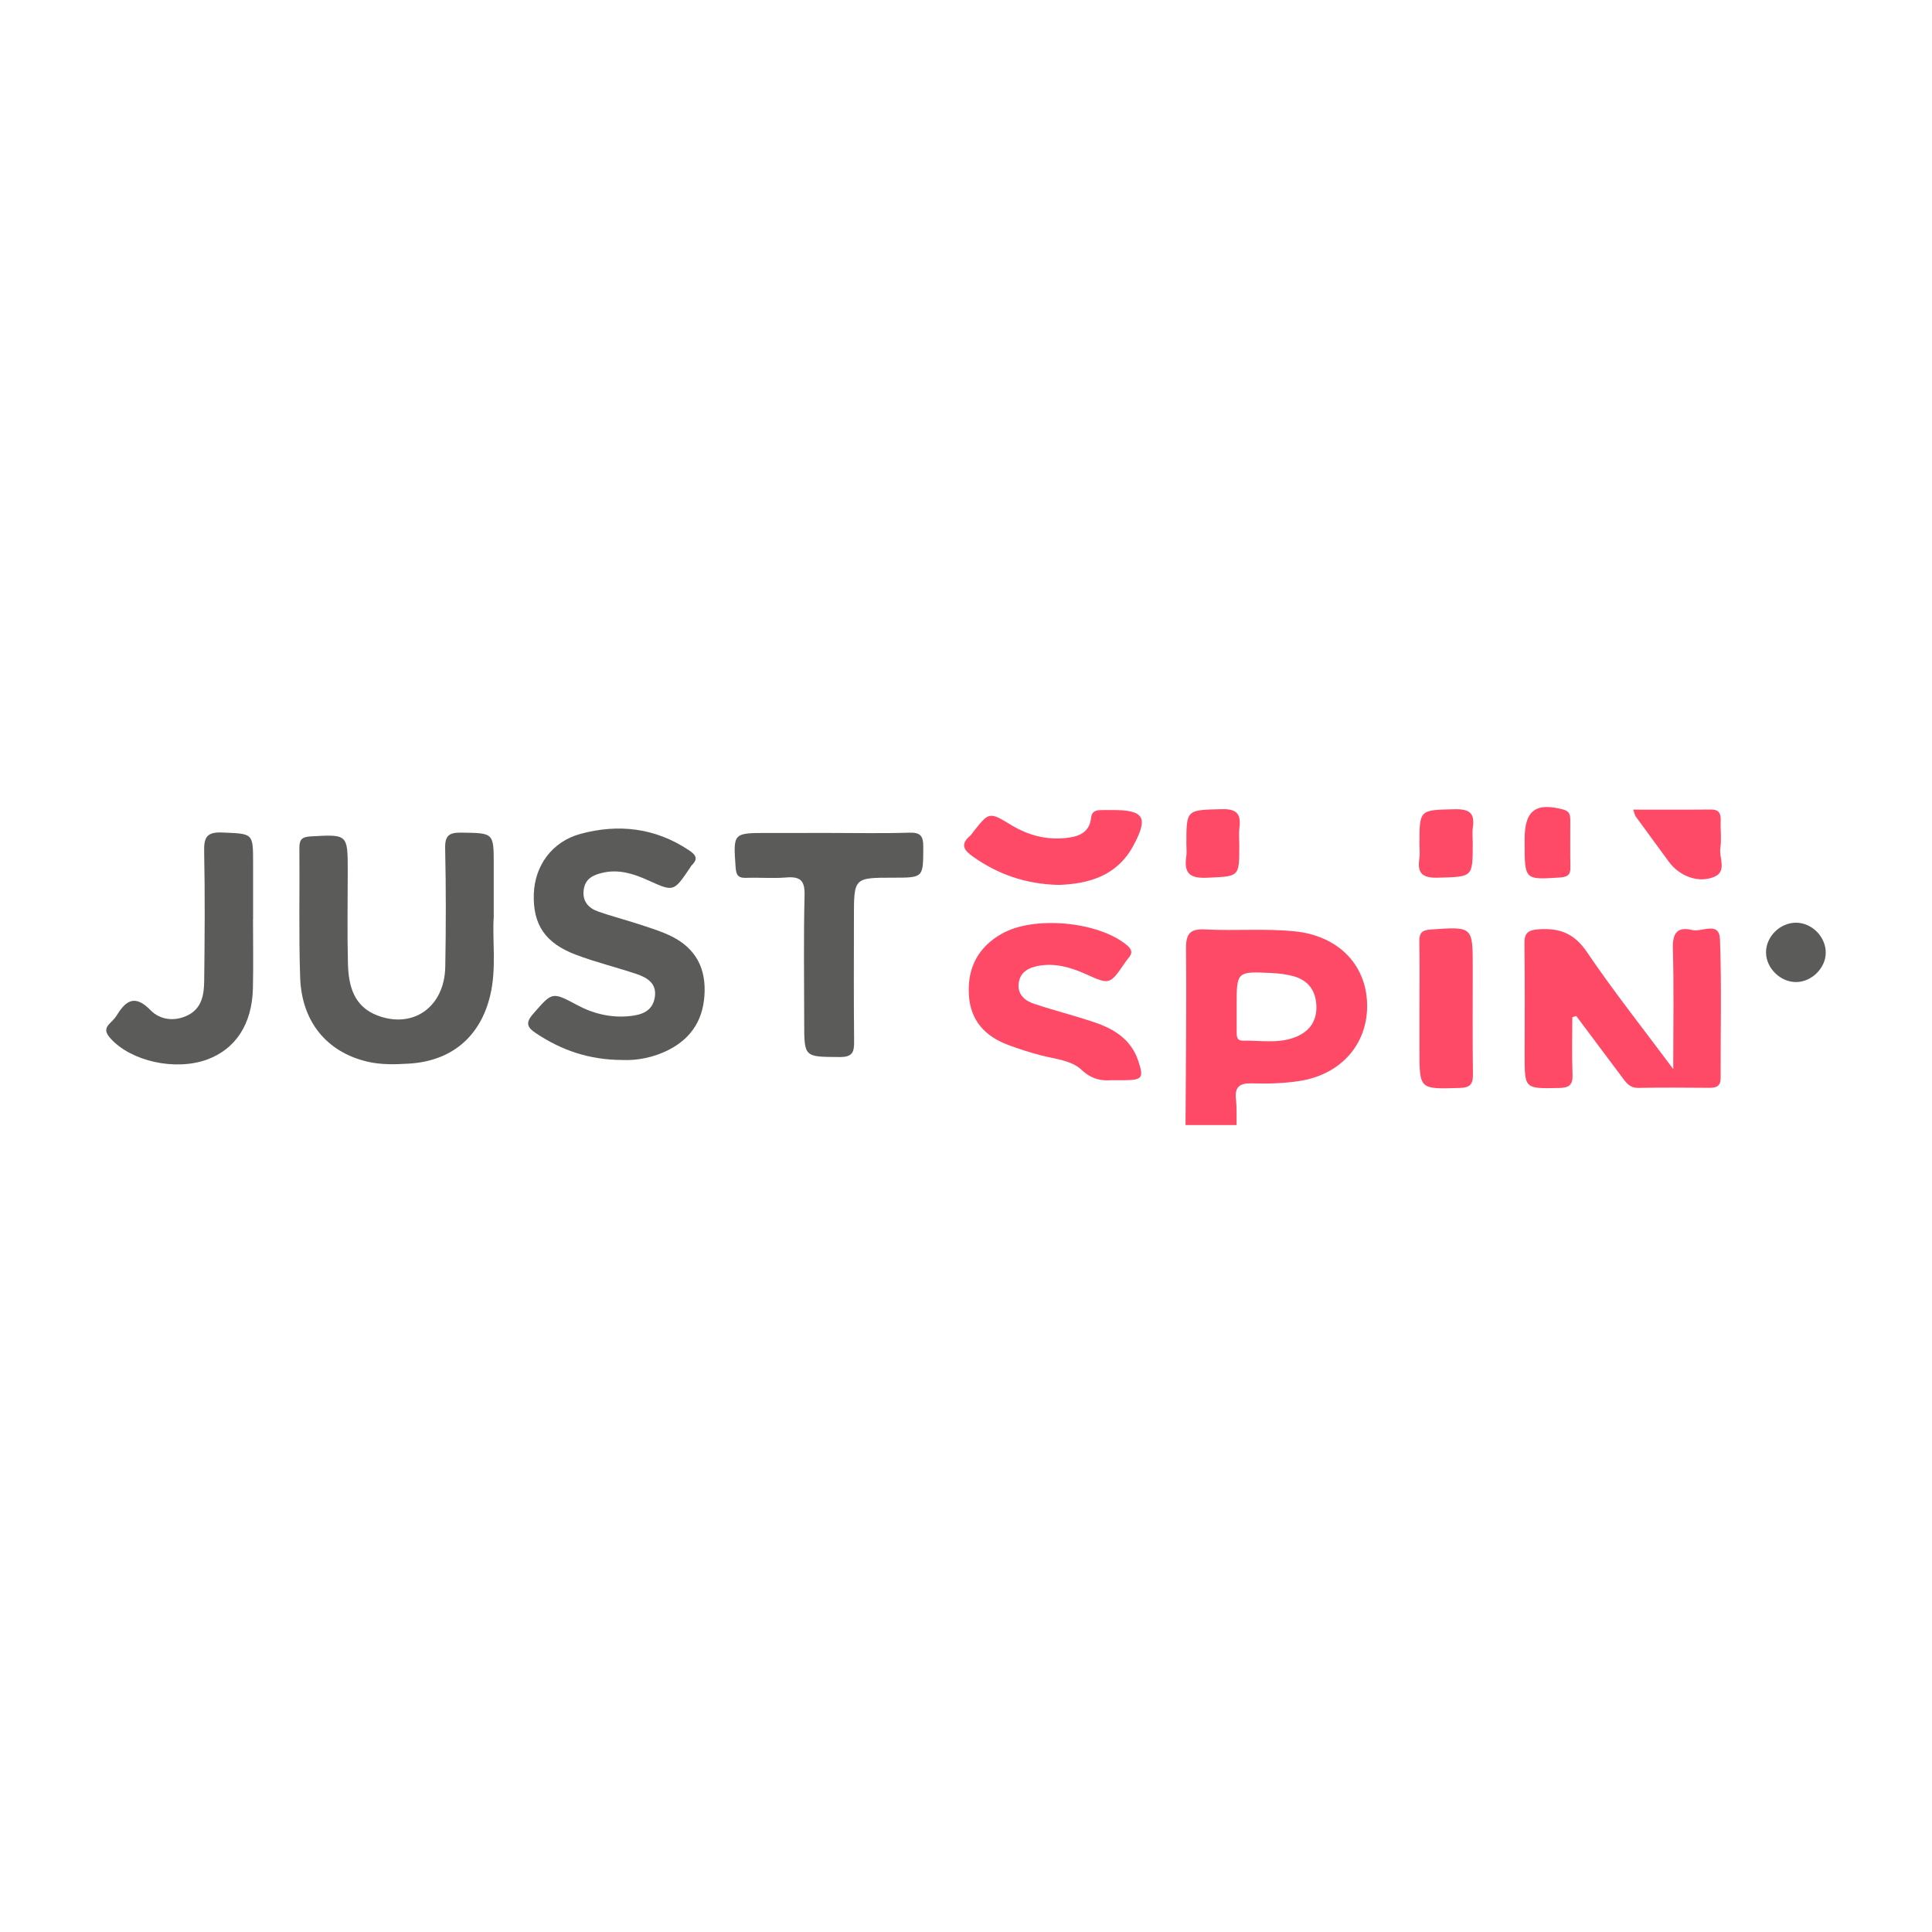 <?xml version="1.0" encoding="utf-8"?>
<!-- Generator: Adobe Illustrator 24.1.2, SVG Export Plug-In . SVG Version: 6.00 Build 0)  -->
<svg version="1.1" id="Layer_1" xmlns="http://www.w3.org/2000/svg" xmlns:xlink="http://www.w3.org/1999/xlink" x="0px" y="0px"
	 viewBox="0 0 1000 1000" style="enable-background:new 0 0 1000 1000;" xml:space="preserve">
<style type="text/css">
	.st0{fill:#FE4A66;}
	.st1{fill:#5B5B5A;}
</style>
<g>
	<path class="st0" d="M613.63,582.31c0.15-30.45,0.57-60.9,0.25-91.34c-0.08-7.96,2.33-10.31,10.1-9.89
		c15.36,0.83,30.78-0.59,46.16,0.97c22.19,2.25,36.91,16.9,37.47,37.47c0.56,20.52-13.22,36.63-34.99,40
		c-8.02,1.24-16.29,1.48-24.42,1.23c-6.5-0.2-9.25,1.68-8.47,8.4c0.5,4.34,0.24,8.78,0.32,13.17
		C631.23,582.31,622.43,582.31,613.63,582.31z M640.09,520.72c0,4.39-0.03,8.78,0.01,13.17c0.02,2.19-0.1,4.79,3.05,4.74
		c9.65-0.16,19.57,1.88,28.79-2.45c7.01-3.29,10.04-9.19,9.33-16.89c-0.68-7.41-4.84-12.15-11.9-14.04
		c-3.6-0.97-7.41-1.42-11.15-1.61C640.08,502.74,640.08,502.8,640.09,520.72z"/>
	<path class="st1" d="M255.56,474.58c-0.84,12,1.58,26.5-1.86,40.78c-5.14,21.34-20.03,33.86-42.02,35.17
		c-7.22,0.43-14.48,0.65-21.57-1.03c-20.93-4.95-33.96-20.61-34.75-43.52c-0.76-22.27-0.2-44.58-0.4-66.86
		c-0.04-4.22,0.97-5.92,5.68-6.19c19.36-1.1,19.34-1.29,19.35,17.91c0,16.01-0.31,32.03,0.11,48.03
		c0.3,11.39,3.01,22.09,15.28,26.75c18.51,7.03,34.71-4.45,35.09-25.18c0.38-20.4,0.39-40.82-0.06-61.22
		c-0.15-6.75,1.98-8.35,8.45-8.25c16.69,0.26,16.7-0.05,16.7,16.75C255.56,455.88,255.56,464.04,255.56,474.58z"/>
	<path class="st1" d="M322.24,548.65c-17.43-0.04-31.67-5.09-44.79-13.83c-4.44-2.95-5.72-5.25-1.49-10.06
		c9.9-11.27,9.63-11.59,22.74-4.57c8.53,4.57,17.52,6.71,27.18,5.75c6.34-0.63,11.94-2.56,13.06-9.84
		c1.09-7.17-4.01-10.12-9.58-11.99c-10.38-3.48-21.09-6.08-31.32-9.95c-15.94-6.04-22.24-15.69-21.74-31.38
		c0.47-14.67,9.39-27.19,24.24-31.19c19.56-5.27,38.5-3.13,55.84,8.35c3.37,2.23,5.4,4.26,1.74,7.84c-0.44,0.43-0.72,1.02-1.07,1.54
		c-8.35,12.32-8.35,12.32-21.49,6.37c-7.52-3.41-15.19-5.91-23.62-3.96c-4.86,1.12-8.98,3.01-9.79,8.66
		c-0.86,6.04,2.35,9.63,7.56,11.45c6.8,2.38,13.79,4.19,20.64,6.42c5.35,1.74,10.77,3.4,15.87,5.73
		c12.32,5.61,18.76,15.16,18.5,28.97c-0.26,13.78-6.18,24.08-18.53,30.4C338.23,547.45,329.64,548.98,322.24,548.65z"/>
	<path class="st0" d="M813.83,526.53c0,9.88-0.27,19.78,0.11,29.65c0.2,5.41-1.71,6.86-7,6.96c-17.78,0.34-17.78,0.56-17.78-16.87
		c0-19.16,0.18-38.32-0.11-57.47c-0.09-5.58,1.42-7.37,7.28-7.79c10.93-0.78,18.52,2.09,25.09,11.82
		c13.47,19.92,28.48,38.81,44.65,60.53c0-22.77,0.38-42.66-0.19-62.52c-0.23-8.01,2.48-11.34,10.02-9.45
		c4.94,1.24,13.99-4.87,14.36,4.84c0.9,23.84,0.24,47.73,0.35,71.6c0.02,4.33-2.11,5.26-5.84,5.22c-12.26-0.1-24.52-0.2-36.78,0.04
		c-4.68,0.09-6.55-3.06-8.78-6.03c-7.8-10.39-15.57-20.81-23.36-31.21C815.19,526.06,814.51,526.29,813.83,526.53z"/>
	<path class="st1" d="M429.24,431.13c13.8,0,27.62,0.3,41.41-0.14c6.01-0.19,7.27,1.9,7.24,7.51c-0.06,15.79,0.2,15.79-15.68,15.79
		c-20.22,0-20.22,0-20.22,20.62c0,21.31-0.14,42.63,0.1,63.94c0.06,5.55-0.65,8.31-7.43,8.27c-18.4-0.11-18.41,0.26-18.41-18.01
		c0-21.94-0.36-43.89,0.19-65.81c0.19-7.72-2.4-9.71-9.55-9.12c-6.85,0.57-13.8-0.07-20.69,0.19c-4.12,0.16-5.16-1.43-5.44-5.39
		c-1.27-17.85-1.41-17.84,16.47-17.84C407.91,431.13,418.57,431.13,429.24,431.13z"/>
	<path class="st0" d="M575.15,559.12c-4.54,0.33-9.89-0.24-15.22-5.28c-5.36-5.06-13.69-5.66-20.97-7.55
		c-5.75-1.49-11.43-3.31-17-5.38c-12.24-4.54-19.85-12.85-20.5-26.43c-0.66-13.83,4.98-24.29,17.02-31.16
		c16.64-9.49,49.83-6.38,64.58,5.72c2.84,2.32,3.37,4.21,0.98,6.92c-0.62,0.7-1.17,1.48-1.7,2.25c-7.89,11.52-7.91,11.57-20.26,6.01
		c-7.87-3.54-15.96-5.89-24.63-4.3c-5.19,0.95-9.72,3.37-10.22,9.42c-0.46,5.66,3.43,8.71,8.07,10.25
		c10.4,3.45,21.06,6.12,31.43,9.64c10.09,3.43,18.75,8.9,22.4,19.78c3.01,8.98,2.19,10.04-7.52,10.1
		C580.05,559.13,578.48,559.12,575.15,559.12z"/>
	<path class="st1" d="M130.96,475.76c0,11.92,0.22,23.84-0.05,35.76c-0.42,18.56-8.98,31.57-23.84,36.94
		c-16.46,5.94-39.18,0.84-49.8-10.89c-2.59-2.86-3.28-5.1-0.37-7.95c1.34-1.31,2.7-2.7,3.67-4.28c4.83-7.85,9.54-10.47,17.36-2.46
		c4.94,5.06,12.46,6.03,19.36,2.58c7.24-3.63,8.32-10.76,8.4-17.72c0.26-22.27,0.45-44.55-0.02-66.81
		c-0.16-7.43,1.18-10.39,9.49-10.02c15.82,0.7,15.84,0.16,15.84,15.69c0,9.72,0,19.45,0,29.17
		C130.99,475.76,130.97,475.76,130.96,475.76z"/>
	<path class="st0" d="M734.72,522.06c0-11.59,0.14-23.19-0.07-34.78c-0.08-4.39,1.39-5.85,5.88-6.17
		c21.75-1.51,21.75-1.65,21.76,19.46c0.01,18.49-0.15,36.98,0.1,55.46c0.07,5.25-1.53,6.94-6.91,7.1
		c-20.77,0.62-20.76,0.82-20.76-19.46C734.72,536.47,734.72,529.27,734.72,522.06z"/>
	<path class="st0" d="M548.03,458.04c-17.19-0.43-31.4-5.47-44.31-14.57c-4.59-3.23-7.03-6.25-1.66-10.79
		c0.7-0.6,1.19-1.45,1.77-2.19c8.17-10.33,8.19-10.37,19.64-3.41c8.58,5.21,17.8,7.67,27.83,6.71c6.63-0.64,12.56-2.5,13.44-10.44
		c0.37-3.39,2.39-4.01,5.13-4.05c1.88-0.02,3.76-0.02,5.64-0.03c16.73-0.06,19.1,3.73,10.98,18.65
		C577.93,453.67,563.06,457.47,548.03,458.04z"/>
	<path class="st0" d="M845.34,419.05c14.06,0,27.12,0.08,40.18-0.05c4.31-0.04,5.26,2.13,5.11,5.88c-0.19,4.69,0.5,9.48-0.19,14.07
		c-0.75,5.05,3.6,12.05-3.14,14.89c-8.33,3.51-18.1-0.43-23.5-7.8c-5.73-7.84-11.49-15.66-17.21-23.51
		C846.25,422.05,846.17,421.38,845.34,419.05z"/>
	<path class="st0" d="M641.46,437.8c0,16.34-0.03,15.77-16.93,16.52c-8.95,0.4-11.75-2.63-10.51-10.94
		c0.32-2.13,0.05-4.36,0.05-6.54c0-17.99,0.01-17.55,18.36-18.02c7.81-0.2,9.96,2.56,9.09,9.63
		C641.15,431.53,641.46,434.68,641.46,437.8z"/>
	<path class="st0" d="M762.29,436.74c-0.02,17.43-0.03,17.04-17.91,17.55c-7.76,0.22-10.96-1.97-9.73-9.82
		c0.38-2.44,0.06-5,0.06-7.5c0-18.08,0.01-17.71,18.35-18.11c7.47-0.16,10.38,2,9.29,9.44
		C761.95,431.05,762.29,433.92,762.29,436.74z"/>
	<path class="st0" d="M789.16,436.04c0-0.62,0-1.25,0-1.87c0-14.71,5.82-19,20.08-15.13c3.34,0.9,3.53,3.04,3.54,5.59
		c0.03,8.11-0.11,16.22,0.06,24.32c0.09,4.18-1.86,5.01-5.67,5.26C789.15,455.37,789.16,455.5,789.16,436.04z"/>
	<path class="st1" d="M929.71,477.59c8.3,0.09,15.44,7.44,15.29,15.76c-0.14,7.78-7.23,14.8-15.12,14.96
		c-8.22,0.17-15.73-7.1-15.79-15.29C914.02,484.79,921.41,477.5,929.71,477.59z"/>
</g>
</svg>

